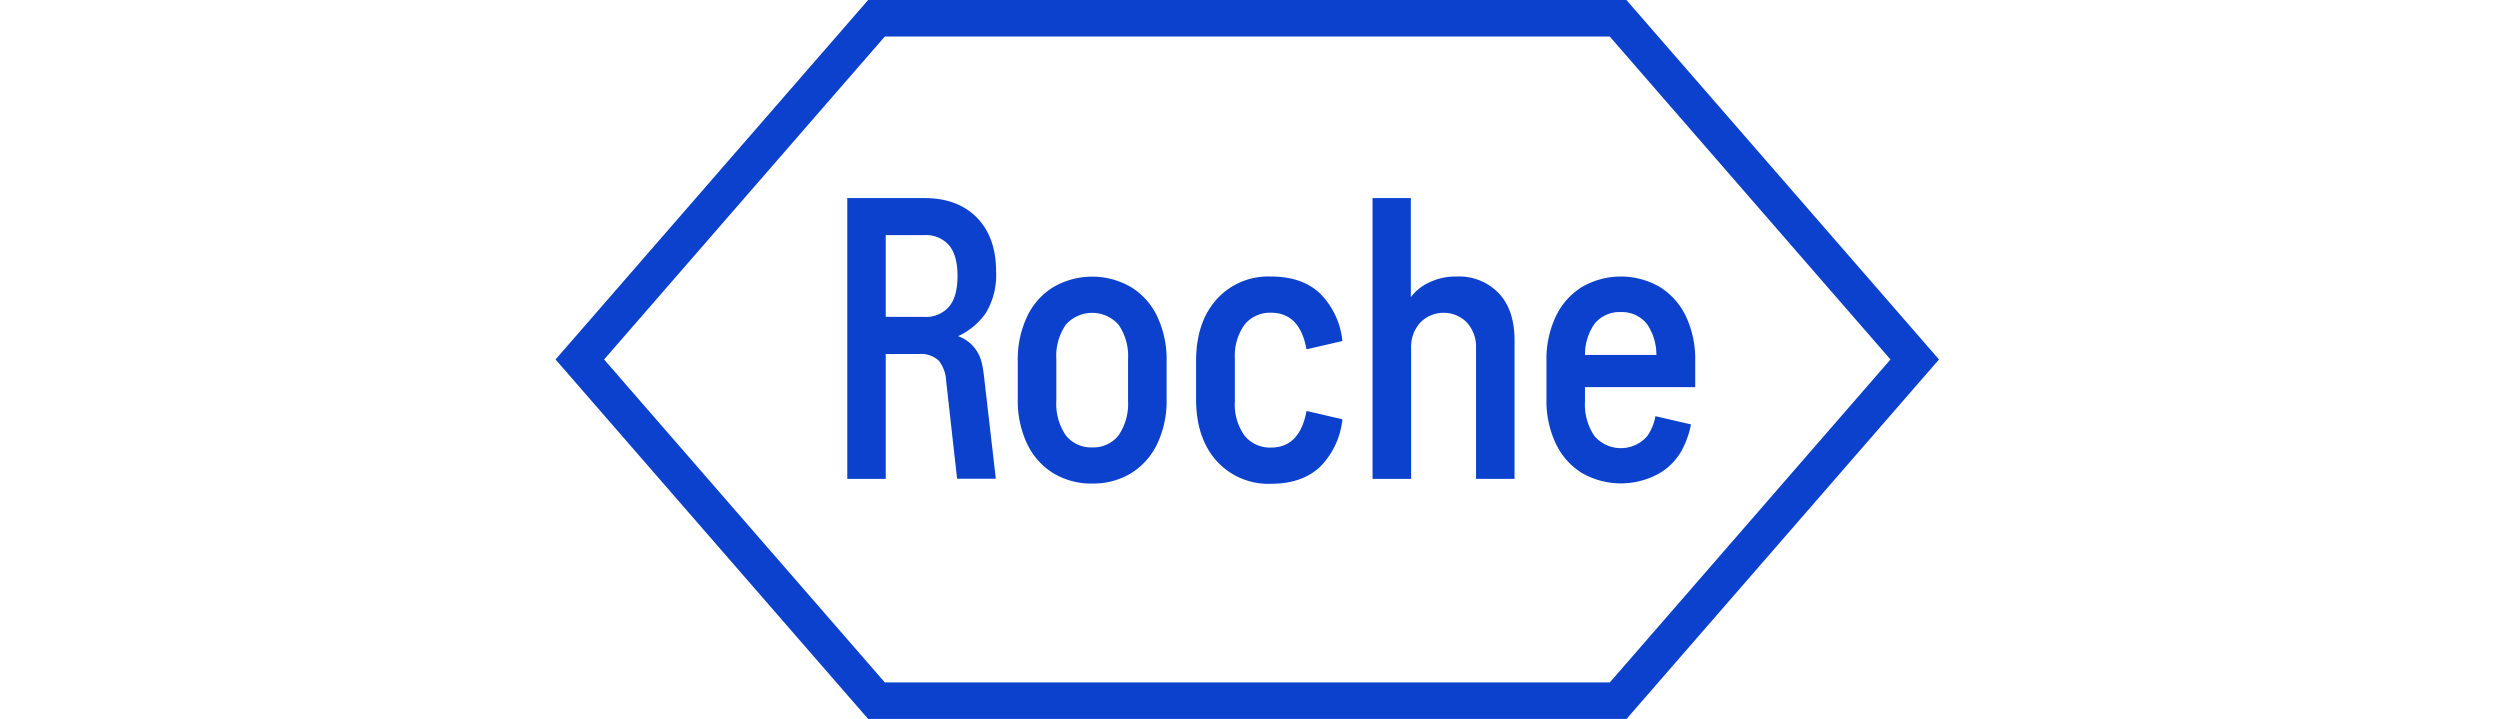 <?xml version="1.0" encoding="UTF-8"?> <svg xmlns="http://www.w3.org/2000/svg" id="Layer_1" data-name="Layer 1" viewBox="0 0 459 132"> <defs> <style>.cls-1{fill:#0b41cd;}</style> </defs> <path class="cls-1" d="M309.54,58.09a12.77,12.77,0,0,0-4.82-5.41,14.24,14.24,0,0,0-14.25,0,12.7,12.7,0,0,0-4.82,5.41,18.34,18.34,0,0,0-1.72,8.18v7a18.31,18.31,0,0,0,1.72,8.18,12.7,12.7,0,0,0,4.82,5.41,14.38,14.38,0,0,0,14.25,0,11,11,0,0,0,4.46-5,16.27,16.27,0,0,0,1.28-3.94l-6.53-1.51a8.91,8.91,0,0,1-1.51,3.67,6.4,6.4,0,0,1-9.66,0A10.24,10.24,0,0,1,291,73.71V71.08h20.24V66.27A18.48,18.48,0,0,0,309.54,58.09Zm-12-.79a5.87,5.87,0,0,1,4.83,2.17,9.93,9.93,0,0,1,1.74,5.69H291a9.93,9.93,0,0,1,1.74-5.69A5.88,5.88,0,0,1,297.59,57.3Z"></path> <path class="cls-1" d="M259.08,87.92V64a6.64,6.64,0,0,1,1.7-4.79,6,6,0,0,1,8.54,0A6.64,6.64,0,0,1,271,64V87.92h7.07V62.48c0-3.68-.95-6.55-2.87-8.61a10.1,10.1,0,0,0-7.8-3.1,11.09,11.09,0,0,0-5,1.09,8.66,8.66,0,0,0-3.37,2.7V36.37H252V87.92Z"></path> <path class="cls-1" d="M226.72,73.64A9.87,9.87,0,0,0,228.51,80a6,6,0,0,0,4.87,2.17q5.25,0,6.5-6.72l6.58,1.53a14.35,14.35,0,0,1-4.1,8.73q-3.29,3.11-9,3.11a12.76,12.76,0,0,1-10-4.2c-2.51-2.81-3.76-6.59-3.76-11.37V66.34c0-4.78,1.25-8.56,3.76-11.37a12.76,12.76,0,0,1,10-4.2q5.7,0,9,3.11a14.35,14.35,0,0,1,4.1,8.73l-6.58,1.53q-1.24-6.72-6.5-6.72a6,6,0,0,0-4.87,2.17,9.87,9.87,0,0,0-1.79,6.31Z"></path> <path class="cls-1" d="M200.53,82.14a5.87,5.87,0,0,1-4.84-2.2,10.24,10.24,0,0,1-1.75-6.35V65.92a10.07,10.07,0,0,1,1.75-6.31,6.47,6.47,0,0,1,9.67,0,10.07,10.07,0,0,1,1.75,6.31v7.67a10.24,10.24,0,0,1-1.75,6.35,5.86,5.86,0,0,1-4.83,2.2m0,6.64a13.44,13.44,0,0,0,7.12-1.89,12.7,12.7,0,0,0,4.82-5.41,18.31,18.31,0,0,0,1.72-8.18v-7a18.36,18.36,0,0,0-1.72-8.19,12.62,12.62,0,0,0-4.82-5.4,14.18,14.18,0,0,0-14.25,0,12.62,12.62,0,0,0-4.82,5.4,18.49,18.49,0,0,0-1.72,8.19v7a18.45,18.45,0,0,0,1.72,8.18,12.7,12.7,0,0,0,4.82,5.41,13.45,13.45,0,0,0,7.13,1.89"></path> <path class="cls-1" d="M162.62,58.17v-15h7.14A5.54,5.54,0,0,1,174.21,45q1.59,1.83,1.59,5.67t-1.59,5.67a5.54,5.54,0,0,1-4.45,1.84Zm0,29.75V65h6.07a4.82,4.82,0,0,1,3.65,1.2A6.45,6.45,0,0,1,173.72,70l2,17.89h7.11l-2.14-18.56c-.25-2.2-.53-3.68-1.43-5a6.72,6.72,0,0,0-3.36-2.61A12.6,12.6,0,0,0,181,57.47a13.42,13.42,0,0,0,1.88-7.62q0-6.27-3.5-9.87t-9.62-3.61H155.56V87.92Z"></path> <path class="cls-1" d="M356,66l-57.37,66H159.39L102,66,159.39,0H298.61Zm-60.43,59.29L347.09,66,295.55,6.71H162.45L110.91,66l51.54,59.29Z"></path> </svg> 